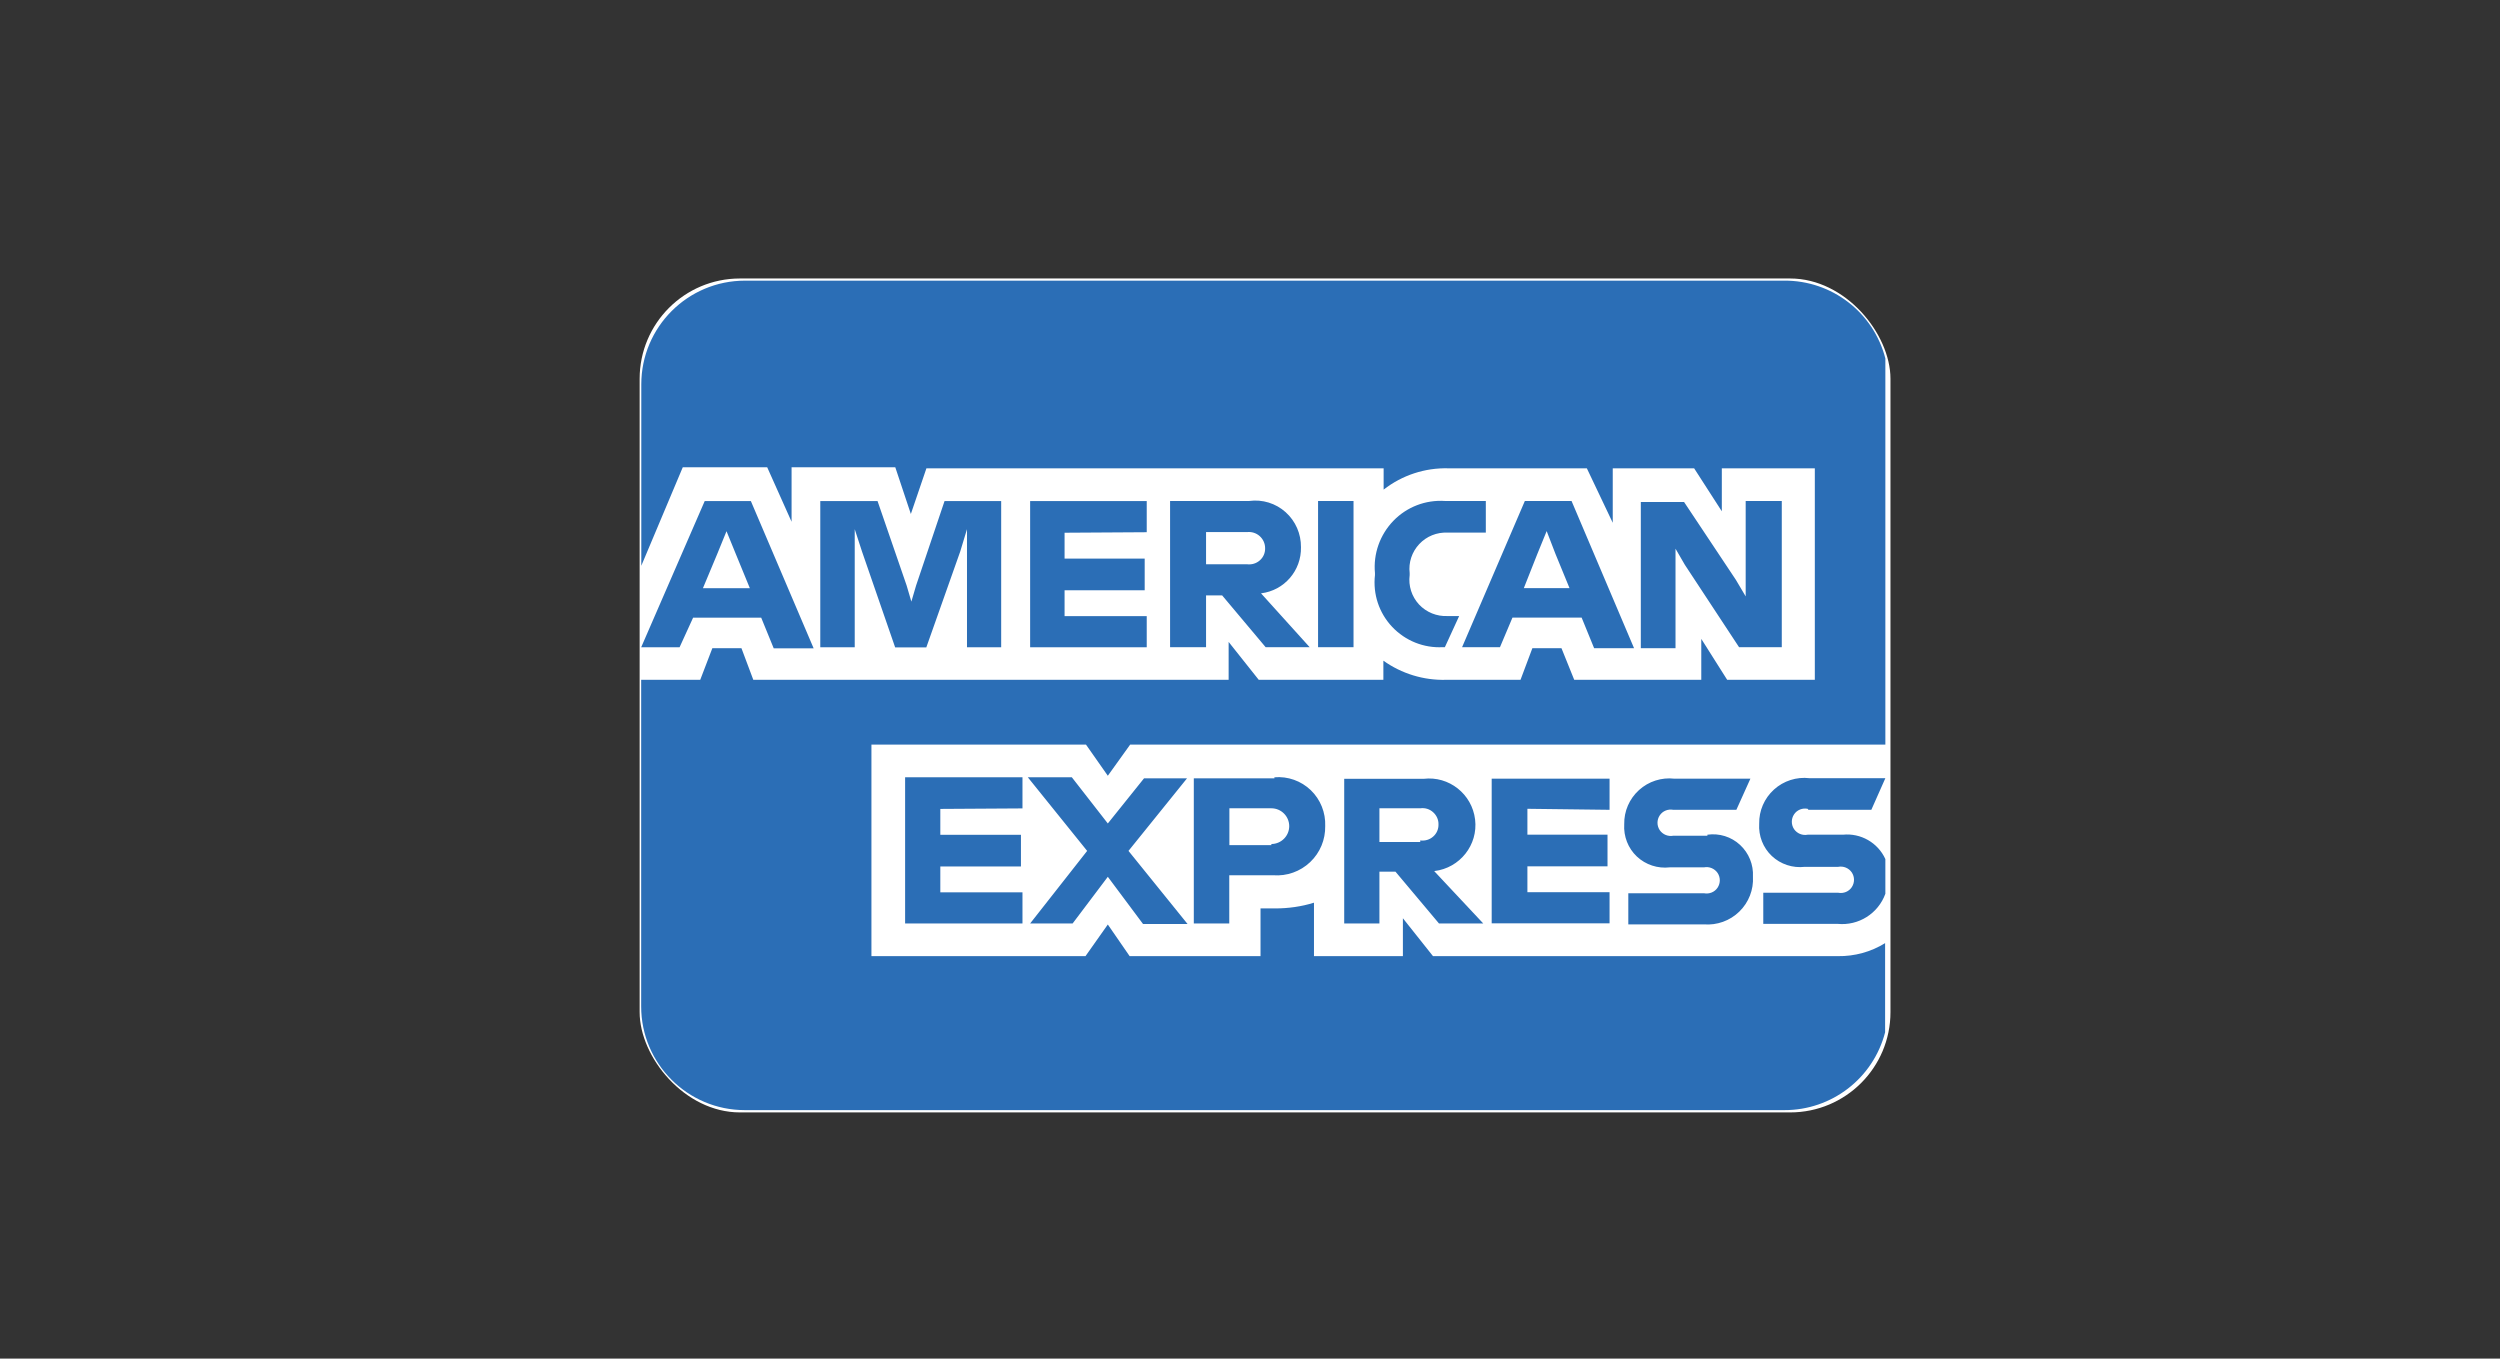 <svg viewBox="0 0 195.97 106.5" xmlns="http://www.w3.org/2000/svg" id="Payment-Methods"><rect x="0" y="0" width="195.97" height="106.5" fill="#333333" stroke="none"/><defs><style>.cls-1{fill:#fff;}.cls-2{fill:#2b6eb6;}</style></defs><rect ry="7.86" rx="7.86" height="65.37" width="98.05" y="21.83" x="50.14" class="cls-1"></rect><g id="americanexpress-color-large"><rect ry="8.13" rx="8.13" height="65.02" width="97.52" y="22.01" x="50.27" class="cls-1"></rect><g><path d="M68.31,58.37v16.58h16.78l1.75-2.48,1.71,2.48h10.26v-3.74h1.14c1.03,0,2.06-.14,3.05-.45v4.19h6.97v-2.97l2.36,2.97h31.74c1.3,.02,2.59-.33,3.7-1.02v6.99c-.93,3.6-4.18,6.11-7.9,6.1H58.39c-4.49,0-8.13-3.64-8.13-8.13v-25.6h4.63l.95-2.48h2.28l.93,2.48h37.26v-2.97l2.36,2.97h9.77v-1.5c1.43,1.02,3.16,1.55,4.92,1.5h5.83l.93-2.48h2.28l1,2.48h9.96v-3.21l2.03,3.21h6.87v-16.58h-7.29v3.37l-2.17-3.37h-6.38v4.27l-2.03-4.27h-10.85c-1.84-.05-3.63,.54-5.08,1.67v-1.67h-35.84l-1.22,3.58-1.22-3.66h-8.13v4.27l-1.91-4.27h-6.62l-3.25,7.72v-14.22c0-4.49,3.64-8.13,8.13-8.13h81.45c3.73-.03,7.01,2.48,7.94,6.1v30.27h-59.2l-1.75,2.44-1.71-2.44h-16.82Z" class="cls-2"></path><path d="M80.15,63.37v-2.44h-9.2v11.46h9.2v-2.44h-6.44v-2.03h6.32v-2.48h-6.32v-2.03l6.44-.04Zm8.31,3.33l4.59-5.69h-3.37l-2.84,3.54-2.82-3.62h-3.45l4.65,5.77-4.47,5.69h3.33l2.76-3.66,2.76,3.7h3.49l-4.63-5.73Zm11.44-5.69h-6.32v11.38h2.78v-3.78h3.45c1.06,.08,2.11-.29,2.89-1.03s1.2-1.76,1.18-2.83c.04-1.05-.37-2.08-1.13-2.81-.76-.73-1.8-1.1-2.85-1.01v.08Zm-.24,5.24h-3.29v-2.89h3.29c.77,0,1.4,.63,1.4,1.4s-.63,1.4-1.4,1.4v.08Zm12.78,2.03c2-.24,3.43-2.05,3.19-4.04-.24-2-2.05-3.43-4.04-3.19h-6.22v11.34h2.76v-4.06h1.26l3.41,4.06h3.47l-3.84-4.1Zm-1.1-2.28h-3.21v-2.64h3.21c.36-.05,.73,.06,1,.31,.27,.24,.43,.59,.42,.95,.01,.37-.14,.72-.42,.96-.27,.24-.64,.35-1.01,.3v.12Zm14.83-2.52v-2.44h-9.24v11.34h9.24v-2.44h-6.44v-2.03h6.28v-2.48h-6.28v-2.03l6.44,.08Zm7.66,2.03h-2.66c-.41,.08-.83-.09-1.07-.44-.23-.35-.23-.8,0-1.15,.23-.35,.65-.52,1.07-.44h4.94l1.1-2.44h-5.95c-1.01-.12-2.03,.21-2.78,.89-.76,.69-1.18,1.66-1.16,2.68-.06,.95,.3,1.88,.99,2.53s1.64,.96,2.58,.85h2.68c.41-.08,.83,.09,1.07,.44,.23,.35,.23,.8,0,1.15-.23,.35-.65,.52-1.07,.44h-5.93v2.44h5.93c1.02,.08,2.03-.28,2.77-1s1.13-1.72,1.07-2.74c.05-.94-.32-1.85-1.01-2.49-.69-.64-1.63-.93-2.56-.8v.08Zm7.92-2.03h4.94l1.1-2.48h-5.95c-1.01-.12-2.03,.21-2.78,.89-.76,.69-1.18,1.66-1.16,2.68-.06,.95,.3,1.88,.99,2.53s1.64,.96,2.58,.85h2.62c.41-.08,.83,.09,1.07,.44,.23,.35,.23,.8,0,1.15-.23,.35-.65,.52-1.07,.44h-5.87v2.44h5.83c1.64,.16,3.18-.81,3.74-2.36v-2.72c-.59-1.29-1.93-2.05-3.33-1.91h-2.76c-.41,.08-.83-.09-1.07-.44-.23-.35-.23-.8,0-1.15,.23-.35,.65-.52,1.07-.44l.06,.08Z" class="cls-2"></path><path d="M58.86,39.28h-3.62l-4.98,11.46h3.01l1.06-2.32h5.34l.98,2.4h3.13l-4.92-11.54Zm-3.76,6.83l1.12-2.68,.73-1.79,.73,1.79,1.1,2.68h-3.68Zm18.94-6.83l-2.23,6.62-.37,1.26h0l-.37-1.26-2.28-6.62h-4.49v11.46h2.7v-9.26h0l.57,1.75,2.6,7.52h2.44l2.66-7.52,.53-1.75h0v9.26h2.68v-11.46h-4.45Zm15.85,2.44v-2.44h-9.14v11.46h9.14v-2.44h-6.44v-2.03h6.28v-2.48h-6.28v-2.03l6.44-.04Zm8.96,4.79c1.82-.22,3.17-1.78,3.13-3.62,.01-1.04-.42-2.04-1.2-2.74s-1.82-1.02-2.86-.88h-6.2v11.46h2.82v-4.06h1.26l3.41,4.06h3.45l-3.82-4.23Zm-1.1-2.28h-3.21v-2.52h3.21c.36-.04,.72,.07,.99,.31,.27,.24,.43,.58,.43,.95,.01,.37-.14,.72-.42,.96-.27,.24-.64,.35-1.01,.3h0Zm5.57-4.96v11.46h2.78v-11.46h-2.78Zm10.16,2.48h2.99v-2.48h-3.21c-1.51-.1-2.99,.47-4.04,1.56-1.05,1.09-1.58,2.58-1.44,4.09v.16c-.17,1.49,.32,2.97,1.35,4.06,1.03,1.09,2.48,1.67,3.97,1.59h.16l1.12-2.44h-.91c-.84,.04-1.66-.29-2.24-.91-.57-.62-.84-1.46-.73-2.3v-.16c-.1-.83,.18-1.66,.75-2.27,.57-.61,1.38-.94,2.22-.9h.02Zm9.71-2.48h-3.66l-4.92,11.46h2.97l.98-2.32h5.42l.98,2.4h3.13l-4.9-11.54Zm-3.74,6.83l1.06-2.68,.73-1.79h0l.69,1.79,1.1,2.68h-3.58Zm17.39-6.83v7.48h0l-.77-1.3-4.06-6.1h-3.39v11.46h2.72v-7.8h0l.73,1.26,4.25,6.46h3.35v-11.46h-2.82Z" class="cls-2"></path></g></g></svg>